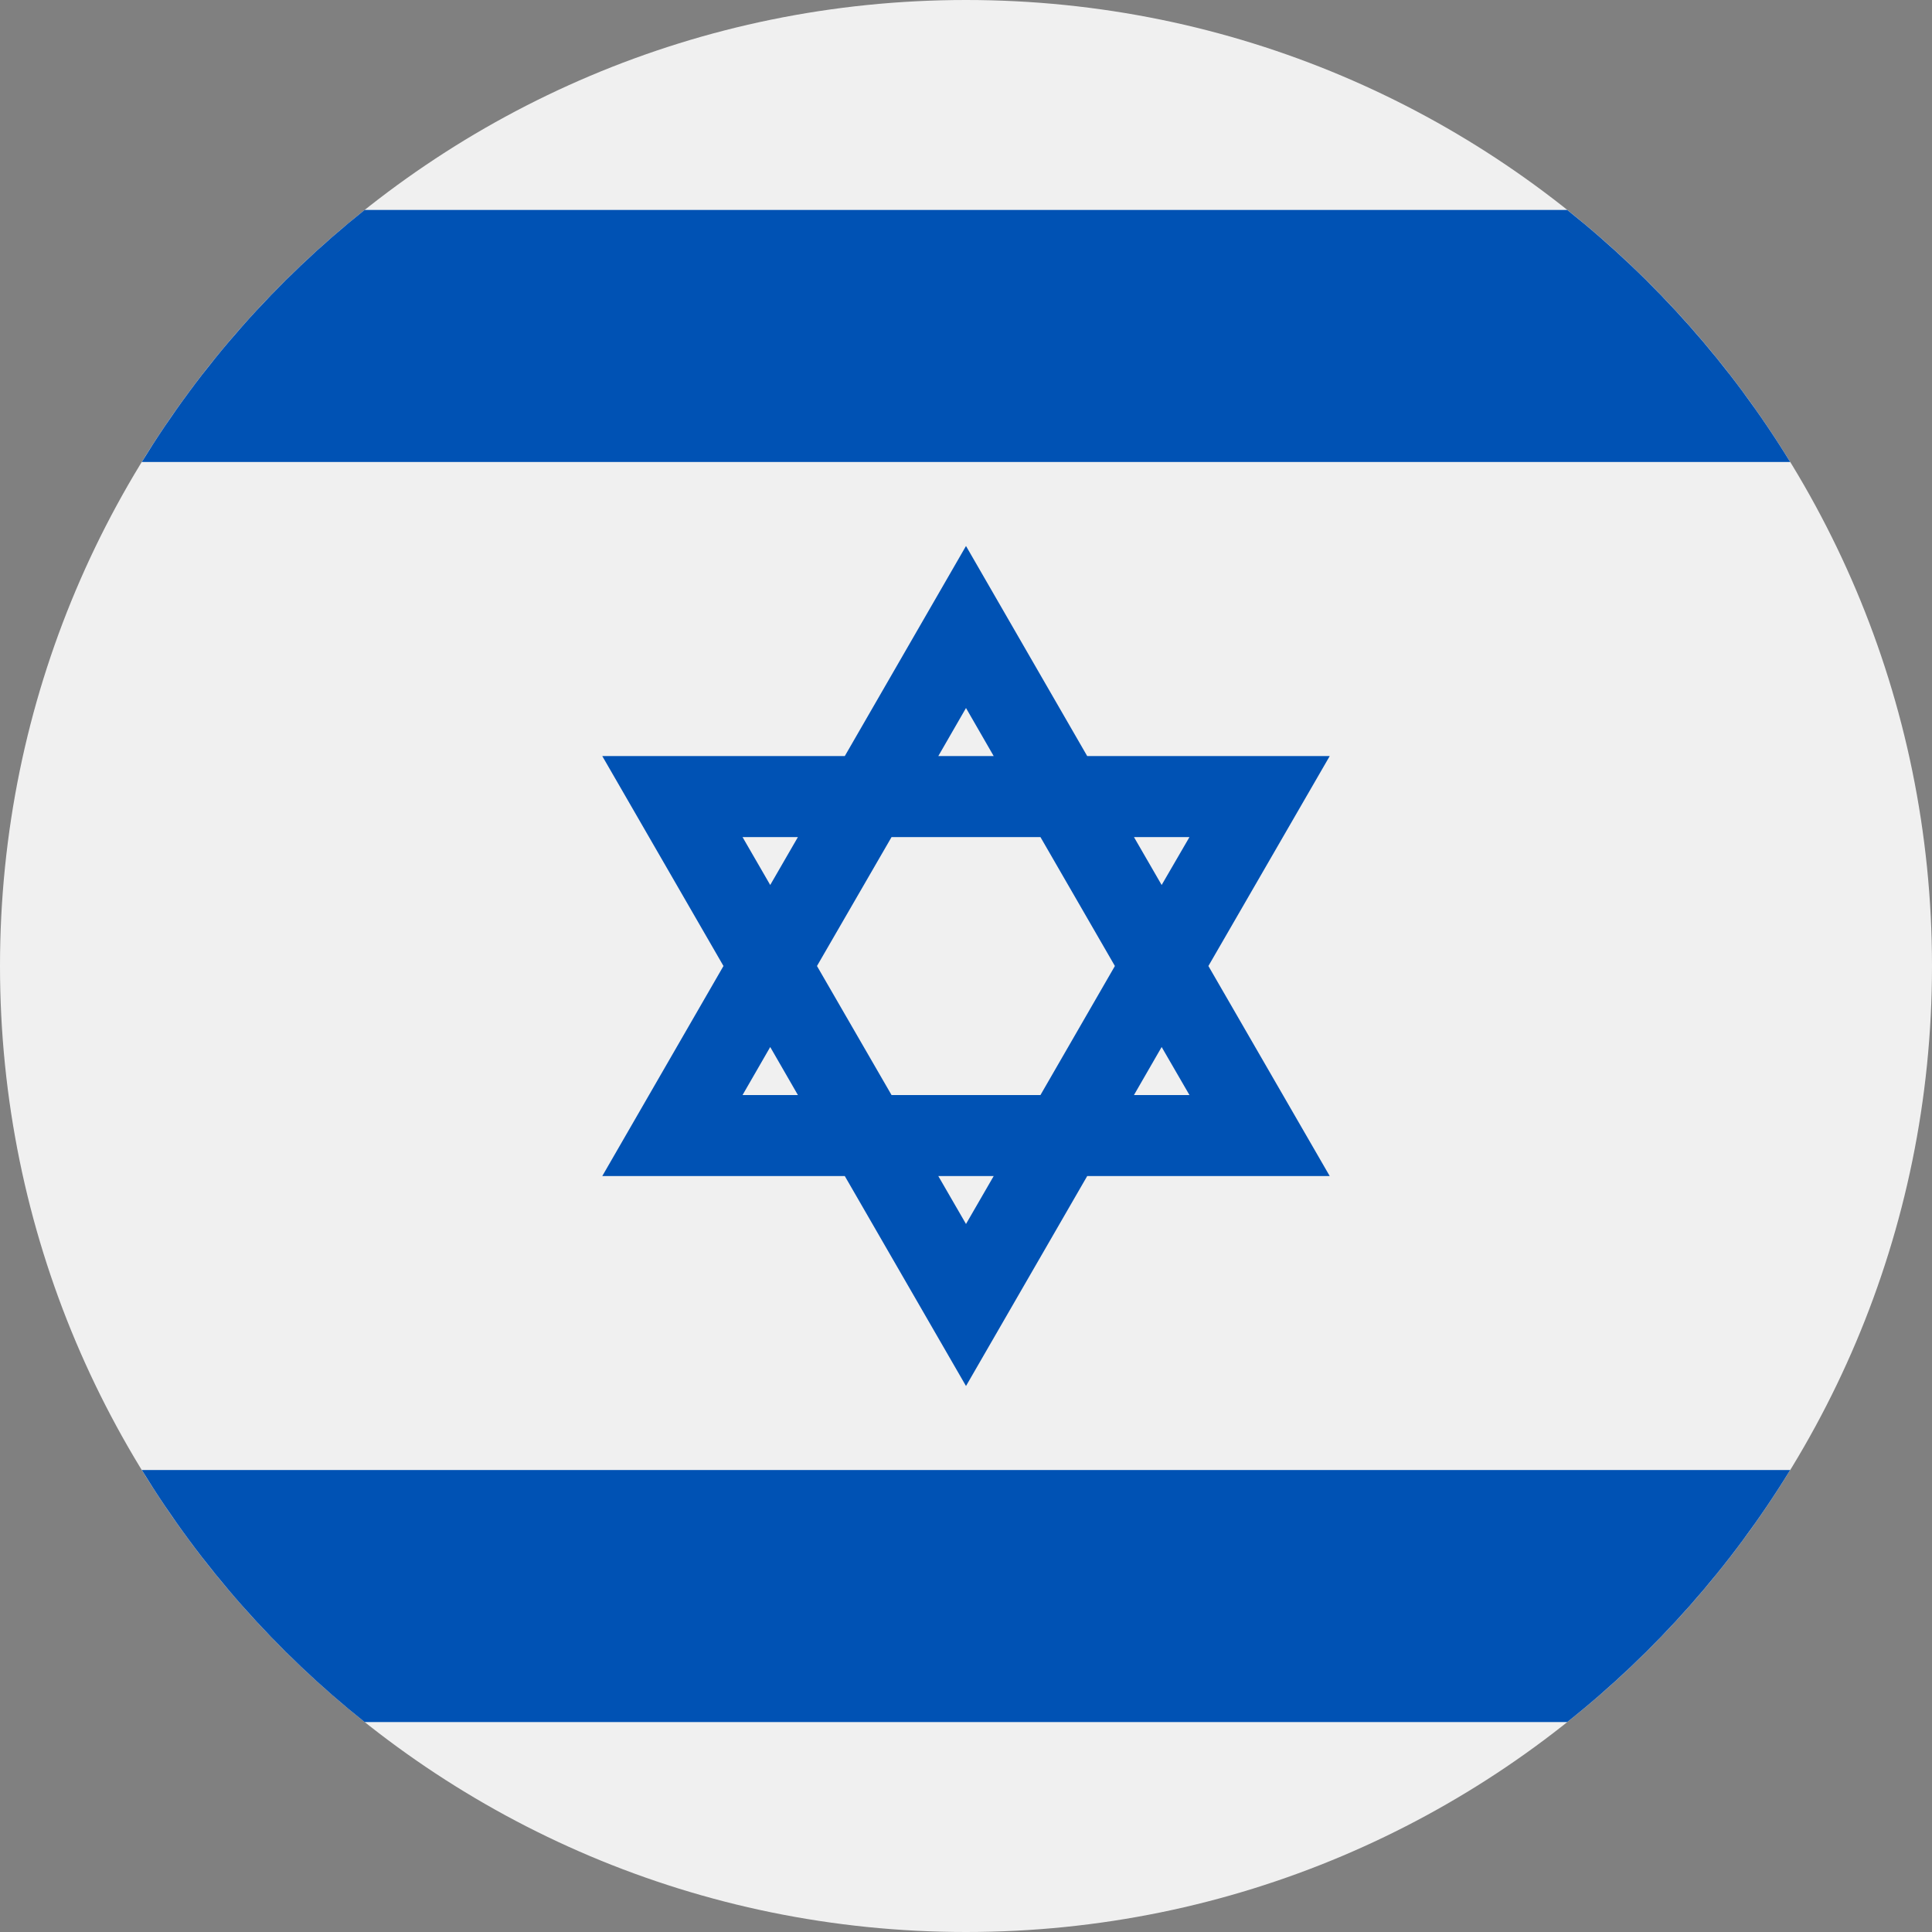 <svg width="15" height="15" viewBox="0 0 15 15" fill="none" xmlns="http://www.w3.org/2000/svg">
<rect x="0" y="0" width="15" height="15" fill="#808080" stroke="none"/>
<g clip-path="url(#clip0_662_469)">
<path d="M7.5 15C11.642 15 15 11.642 15 7.5C15 3.358 11.642 0 7.5 0C3.358 0 0 3.358 0 7.5C0 11.642 3.358 15 7.5 15Z" fill="#F0F0F0"/>
<path d="M10.324 5.87H8.441L7.5 4.239L6.559 5.87H4.676L5.617 7.5L4.676 9.131H6.559L7.5 10.761L8.441 9.131H10.324L9.382 7.5L10.324 5.87ZM8.656 7.5L8.078 8.502H6.922L6.343 7.5L6.922 6.499H8.078L8.656 7.5ZM7.5 5.497L7.715 5.87H7.285L7.5 5.497ZM5.765 6.499H6.195L5.98 6.871L5.765 6.499ZM5.765 8.502L5.98 8.129L6.195 8.502H5.765ZM7.5 9.503L7.285 9.131H7.715L7.5 9.503ZM9.235 8.502H8.804L9.019 8.129L9.235 8.502ZM8.804 6.499H9.235L9.019 6.871L8.804 6.499Z" fill="#0052B4"/>
<path d="M12.168 1.63H2.831C2.147 2.176 1.56 2.838 1.101 3.587H13.899C13.44 2.838 12.853 2.176 12.168 1.63Z" fill="#0052B4"/>
<path d="M2.831 13.37H12.168C12.853 12.825 13.44 12.162 13.899 11.413H1.101C1.56 12.162 2.147 12.825 2.831 13.37Z" fill="#0052B4"/>
</g>
<defs>
<clipPath id="clip0_662_469">
<rect width="15" height="15" fill="white"/>
</clipPath>
</defs>
</svg>
